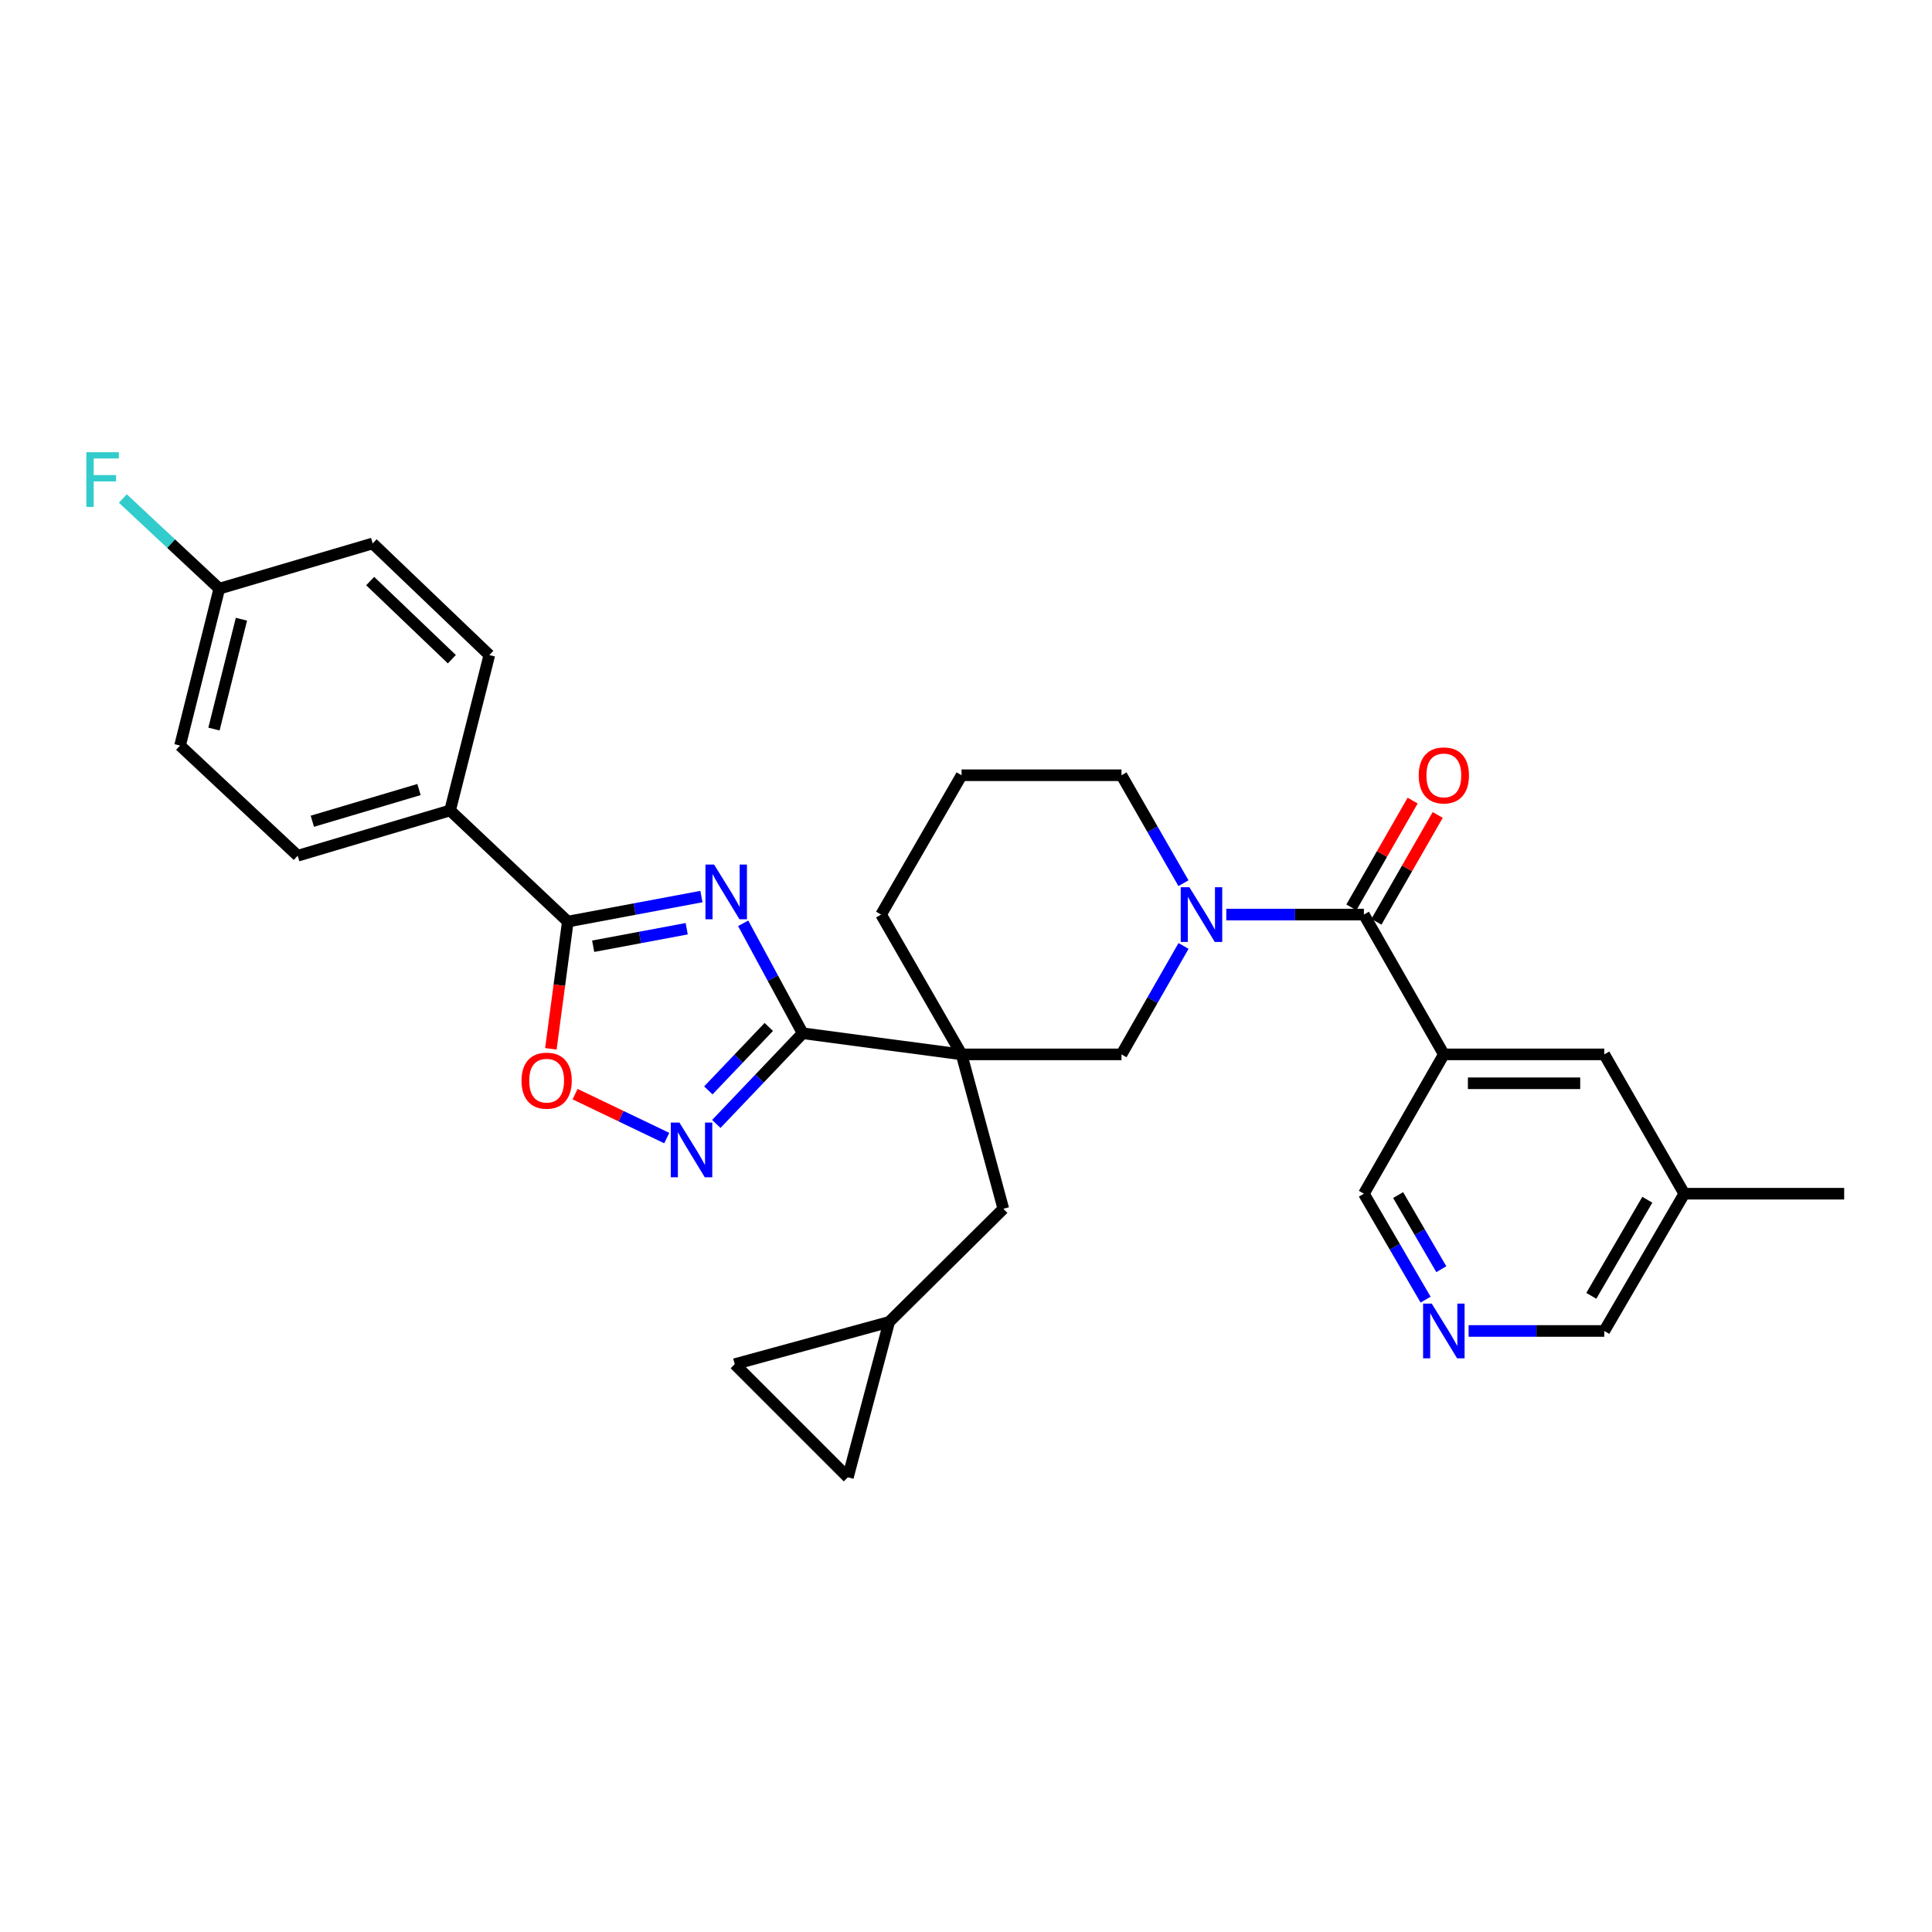 <?xml version='1.0' encoding='iso-8859-1'?>
<svg version='1.1' baseProfile='full'
              xmlns='http://www.w3.org/2000/svg'
                      xmlns:rdkit='http://www.rdkit.org/xml'
                      xmlns:xlink='http://www.w3.org/1999/xlink'
                  xml:space='preserve'
width='1000px' height='1000px' viewBox='0 0 1000 1000'>
<!-- END OF HEADER -->
<rect style='opacity:1.0;fill:#FFFFFF;stroke:none' width='1000' height='1000' x='0' y='0'> </rect>
<path class='bond-0' d='M 384.666,477.897 L 400.062,506.359' style='fill:none;fill-rule:evenodd;stroke:#0000FF;stroke-width:6px;stroke-linecap:butt;stroke-linejoin:miter;stroke-opacity:1' />
<path class='bond-0' d='M 400.062,506.359 L 415.458,534.82' style='fill:none;fill-rule:evenodd;stroke:#000000;stroke-width:6px;stroke-linecap:butt;stroke-linejoin:miter;stroke-opacity:1' />
<path class='bond-2' d='M 363.056,464.06 L 328.479,470.536' style='fill:none;fill-rule:evenodd;stroke:#0000FF;stroke-width:6px;stroke-linecap:butt;stroke-linejoin:miter;stroke-opacity:1' />
<path class='bond-2' d='M 328.479,470.536 L 293.902,477.013' style='fill:none;fill-rule:evenodd;stroke:#000000;stroke-width:6px;stroke-linecap:butt;stroke-linejoin:miter;stroke-opacity:1' />
<path class='bond-2' d='M 355.437,480.704 L 331.233,485.237' style='fill:none;fill-rule:evenodd;stroke:#0000FF;stroke-width:6px;stroke-linecap:butt;stroke-linejoin:miter;stroke-opacity:1' />
<path class='bond-2' d='M 331.233,485.237 L 307.029,489.771' style='fill:none;fill-rule:evenodd;stroke:#000000;stroke-width:6px;stroke-linecap:butt;stroke-linejoin:miter;stroke-opacity:1' />
<path class='bond-1' d='M 415.458,534.82 L 497.711,545.747' style='fill:none;fill-rule:evenodd;stroke:#000000;stroke-width:6px;stroke-linecap:butt;stroke-linejoin:miter;stroke-opacity:1' />
<path class='bond-4' d='M 415.458,534.82 L 393.108,558.284' style='fill:none;fill-rule:evenodd;stroke:#000000;stroke-width:6px;stroke-linecap:butt;stroke-linejoin:miter;stroke-opacity:1' />
<path class='bond-4' d='M 393.108,558.284 L 370.758,581.748' style='fill:none;fill-rule:evenodd;stroke:#0000FF;stroke-width:6px;stroke-linecap:butt;stroke-linejoin:miter;stroke-opacity:1' />
<path class='bond-4' d='M 397.923,531.544 L 382.278,547.968' style='fill:none;fill-rule:evenodd;stroke:#000000;stroke-width:6px;stroke-linecap:butt;stroke-linejoin:miter;stroke-opacity:1' />
<path class='bond-4' d='M 382.278,547.968 L 366.633,564.393' style='fill:none;fill-rule:evenodd;stroke:#0000FF;stroke-width:6px;stroke-linecap:butt;stroke-linejoin:miter;stroke-opacity:1' />
<path class='bond-8' d='M 497.711,545.747 L 580.48,545.747' style='fill:none;fill-rule:evenodd;stroke:#000000;stroke-width:6px;stroke-linecap:butt;stroke-linejoin:miter;stroke-opacity:1' />
<path class='bond-9' d='M 497.711,545.747 L 519.324,625.665' style='fill:none;fill-rule:evenodd;stroke:#000000;stroke-width:6px;stroke-linecap:butt;stroke-linejoin:miter;stroke-opacity:1' />
<path class='bond-20' d='M 497.711,545.747 L 456.049,473.382' style='fill:none;fill-rule:evenodd;stroke:#000000;stroke-width:6px;stroke-linecap:butt;stroke-linejoin:miter;stroke-opacity:1' />
<path class='bond-7' d='M 293.902,477.013 L 289.515,509.942' style='fill:none;fill-rule:evenodd;stroke:#000000;stroke-width:6px;stroke-linecap:butt;stroke-linejoin:miter;stroke-opacity:1' />
<path class='bond-7' d='M 289.515,509.942 L 285.127,542.872' style='fill:none;fill-rule:evenodd;stroke:#FF0000;stroke-width:6px;stroke-linecap:butt;stroke-linejoin:miter;stroke-opacity:1' />
<path class='bond-11' d='M 293.902,477.013 L 232.97,419.488' style='fill:none;fill-rule:evenodd;stroke:#000000;stroke-width:6px;stroke-linecap:butt;stroke-linejoin:miter;stroke-opacity:1' />
<path class='bond-3' d='M 612.59,489.626 L 596.535,517.687' style='fill:none;fill-rule:evenodd;stroke:#0000FF;stroke-width:6px;stroke-linecap:butt;stroke-linejoin:miter;stroke-opacity:1' />
<path class='bond-3' d='M 596.535,517.687 L 580.48,545.747' style='fill:none;fill-rule:evenodd;stroke:#000000;stroke-width:6px;stroke-linecap:butt;stroke-linejoin:miter;stroke-opacity:1' />
<path class='bond-5' d='M 634.726,473.382 L 670.338,473.382' style='fill:none;fill-rule:evenodd;stroke:#0000FF;stroke-width:6px;stroke-linecap:butt;stroke-linejoin:miter;stroke-opacity:1' />
<path class='bond-5' d='M 670.338,473.382 L 705.949,473.382' style='fill:none;fill-rule:evenodd;stroke:#000000;stroke-width:6px;stroke-linecap:butt;stroke-linejoin:miter;stroke-opacity:1' />
<path class='bond-32' d='M 612.561,457.143 L 596.521,429.204' style='fill:none;fill-rule:evenodd;stroke:#0000FF;stroke-width:6px;stroke-linecap:butt;stroke-linejoin:miter;stroke-opacity:1' />
<path class='bond-32' d='M 596.521,429.204 L 580.48,401.266' style='fill:none;fill-rule:evenodd;stroke:#000000;stroke-width:6px;stroke-linecap:butt;stroke-linejoin:miter;stroke-opacity:1' />
<path class='bond-30' d='M 345.114,589.067 L 321.39,577.695' style='fill:none;fill-rule:evenodd;stroke:#0000FF;stroke-width:6px;stroke-linecap:butt;stroke-linejoin:miter;stroke-opacity:1' />
<path class='bond-30' d='M 321.39,577.695 L 297.666,566.324' style='fill:none;fill-rule:evenodd;stroke:#FF0000;stroke-width:6px;stroke-linecap:butt;stroke-linejoin:miter;stroke-opacity:1' />
<path class='bond-6' d='M 705.949,473.382 L 747.329,545.747' style='fill:none;fill-rule:evenodd;stroke:#000000;stroke-width:6px;stroke-linecap:butt;stroke-linejoin:miter;stroke-opacity:1' />
<path class='bond-16' d='M 712.436,477.104 L 728.295,449.465' style='fill:none;fill-rule:evenodd;stroke:#000000;stroke-width:6px;stroke-linecap:butt;stroke-linejoin:miter;stroke-opacity:1' />
<path class='bond-16' d='M 728.295,449.465 L 744.154,421.826' style='fill:none;fill-rule:evenodd;stroke:#FF0000;stroke-width:6px;stroke-linecap:butt;stroke-linejoin:miter;stroke-opacity:1' />
<path class='bond-16' d='M 699.463,469.66 L 715.322,442.021' style='fill:none;fill-rule:evenodd;stroke:#000000;stroke-width:6px;stroke-linecap:butt;stroke-linejoin:miter;stroke-opacity:1' />
<path class='bond-16' d='M 715.322,442.021 L 731.181,414.383' style='fill:none;fill-rule:evenodd;stroke:#FF0000;stroke-width:6px;stroke-linecap:butt;stroke-linejoin:miter;stroke-opacity:1' />
<path class='bond-13' d='M 747.329,545.747 L 830.372,545.747' style='fill:none;fill-rule:evenodd;stroke:#000000;stroke-width:6px;stroke-linecap:butt;stroke-linejoin:miter;stroke-opacity:1' />
<path class='bond-13' d='M 759.786,560.704 L 817.916,560.704' style='fill:none;fill-rule:evenodd;stroke:#000000;stroke-width:6px;stroke-linecap:butt;stroke-linejoin:miter;stroke-opacity:1' />
<path class='bond-17' d='M 747.329,545.747 L 705.949,617.863' style='fill:none;fill-rule:evenodd;stroke:#000000;stroke-width:6px;stroke-linecap:butt;stroke-linejoin:miter;stroke-opacity:1' />
<path class='bond-10' d='M 519.324,625.665 L 460.22,684.229' style='fill:none;fill-rule:evenodd;stroke:#000000;stroke-width:6px;stroke-linecap:butt;stroke-linejoin:miter;stroke-opacity:1' />
<path class='bond-14' d='M 460.22,684.229 L 438.865,764.654' style='fill:none;fill-rule:evenodd;stroke:#000000;stroke-width:6px;stroke-linecap:butt;stroke-linejoin:miter;stroke-opacity:1' />
<path class='bond-15' d='M 460.22,684.229 L 380.302,706.09' style='fill:none;fill-rule:evenodd;stroke:#000000;stroke-width:6px;stroke-linecap:butt;stroke-linejoin:miter;stroke-opacity:1' />
<path class='bond-18' d='M 232.97,419.488 L 154.091,442.928' style='fill:none;fill-rule:evenodd;stroke:#000000;stroke-width:6px;stroke-linecap:butt;stroke-linejoin:miter;stroke-opacity:1' />
<path class='bond-18' d='M 216.878,408.667 L 161.662,425.075' style='fill:none;fill-rule:evenodd;stroke:#000000;stroke-width:6px;stroke-linecap:butt;stroke-linejoin:miter;stroke-opacity:1' />
<path class='bond-19' d='M 232.97,419.488 L 253.278,339.063' style='fill:none;fill-rule:evenodd;stroke:#000000;stroke-width:6px;stroke-linecap:butt;stroke-linejoin:miter;stroke-opacity:1' />
<path class='bond-12' d='M 737.885,672.692 L 721.917,645.277' style='fill:none;fill-rule:evenodd;stroke:#0000FF;stroke-width:6px;stroke-linecap:butt;stroke-linejoin:miter;stroke-opacity:1' />
<path class='bond-12' d='M 721.917,645.277 L 705.949,617.863' style='fill:none;fill-rule:evenodd;stroke:#000000;stroke-width:6px;stroke-linecap:butt;stroke-linejoin:miter;stroke-opacity:1' />
<path class='bond-12' d='M 746.019,656.939 L 734.841,637.749' style='fill:none;fill-rule:evenodd;stroke:#0000FF;stroke-width:6px;stroke-linecap:butt;stroke-linejoin:miter;stroke-opacity:1' />
<path class='bond-12' d='M 734.841,637.749 L 723.664,618.559' style='fill:none;fill-rule:evenodd;stroke:#000000;stroke-width:6px;stroke-linecap:butt;stroke-linejoin:miter;stroke-opacity:1' />
<path class='bond-27' d='M 760.146,688.907 L 795.259,688.907' style='fill:none;fill-rule:evenodd;stroke:#0000FF;stroke-width:6px;stroke-linecap:butt;stroke-linejoin:miter;stroke-opacity:1' />
<path class='bond-27' d='M 795.259,688.907 L 830.372,688.907' style='fill:none;fill-rule:evenodd;stroke:#000000;stroke-width:6px;stroke-linecap:butt;stroke-linejoin:miter;stroke-opacity:1' />
<path class='bond-23' d='M 830.372,545.747 L 871.785,617.863' style='fill:none;fill-rule:evenodd;stroke:#000000;stroke-width:6px;stroke-linecap:butt;stroke-linejoin:miter;stroke-opacity:1' />
<path class='bond-33' d='M 438.865,764.654 L 380.302,706.09' style='fill:none;fill-rule:evenodd;stroke:#000000;stroke-width:6px;stroke-linecap:butt;stroke-linejoin:miter;stroke-opacity:1' />
<path class='bond-24' d='M 154.091,442.928 L 93.192,385.91' style='fill:none;fill-rule:evenodd;stroke:#000000;stroke-width:6px;stroke-linecap:butt;stroke-linejoin:miter;stroke-opacity:1' />
<path class='bond-25' d='M 253.278,339.063 L 192.887,281.289' style='fill:none;fill-rule:evenodd;stroke:#000000;stroke-width:6px;stroke-linecap:butt;stroke-linejoin:miter;stroke-opacity:1' />
<path class='bond-25' d='M 233.88,341.204 L 191.606,300.762' style='fill:none;fill-rule:evenodd;stroke:#000000;stroke-width:6px;stroke-linecap:butt;stroke-linejoin:miter;stroke-opacity:1' />
<path class='bond-28' d='M 456.049,473.382 L 497.711,401.266' style='fill:none;fill-rule:evenodd;stroke:#000000;stroke-width:6px;stroke-linecap:butt;stroke-linejoin:miter;stroke-opacity:1' />
<path class='bond-21' d='M 580.48,401.266 L 497.711,401.266' style='fill:none;fill-rule:evenodd;stroke:#000000;stroke-width:6px;stroke-linecap:butt;stroke-linejoin:miter;stroke-opacity:1' />
<path class='bond-22' d='M 113.5,304.696 L 192.887,281.289' style='fill:none;fill-rule:evenodd;stroke:#000000;stroke-width:6px;stroke-linecap:butt;stroke-linejoin:miter;stroke-opacity:1' />
<path class='bond-26' d='M 113.5,304.696 L 88.548,281.361' style='fill:none;fill-rule:evenodd;stroke:#000000;stroke-width:6px;stroke-linecap:butt;stroke-linejoin:miter;stroke-opacity:1' />
<path class='bond-26' d='M 88.548,281.361 L 63.596,258.025' style='fill:none;fill-rule:evenodd;stroke:#33CCCC;stroke-width:6px;stroke-linecap:butt;stroke-linejoin:miter;stroke-opacity:1' />
<path class='bond-31' d='M 113.5,304.696 L 93.192,385.91' style='fill:none;fill-rule:evenodd;stroke:#000000;stroke-width:6px;stroke-linecap:butt;stroke-linejoin:miter;stroke-opacity:1' />
<path class='bond-31' d='M 124.964,320.506 L 110.748,377.356' style='fill:none;fill-rule:evenodd;stroke:#000000;stroke-width:6px;stroke-linecap:butt;stroke-linejoin:miter;stroke-opacity:1' />
<path class='bond-29' d='M 871.785,617.863 L 954.545,617.863' style='fill:none;fill-rule:evenodd;stroke:#000000;stroke-width:6px;stroke-linecap:butt;stroke-linejoin:miter;stroke-opacity:1' />
<path class='bond-34' d='M 871.785,617.863 L 830.372,688.907' style='fill:none;fill-rule:evenodd;stroke:#000000;stroke-width:6px;stroke-linecap:butt;stroke-linejoin:miter;stroke-opacity:1' />
<path class='bond-34' d='M 852.652,620.987 L 823.663,670.718' style='fill:none;fill-rule:evenodd;stroke:#000000;stroke-width:6px;stroke-linecap:butt;stroke-linejoin:miter;stroke-opacity:1' />
<path  class='atom-0' d='M 369.621 447.497
L 378.901 462.497
Q 379.821 463.977, 381.301 466.657
Q 382.781 469.337, 382.861 469.497
L 382.861 447.497
L 386.621 447.497
L 386.621 475.817
L 382.741 475.817
L 372.781 459.417
Q 371.621 457.497, 370.381 455.297
Q 369.181 453.097, 368.821 452.417
L 368.821 475.817
L 365.141 475.817
L 365.141 447.497
L 369.621 447.497
' fill='#0000FF'/>
<path  class='atom-4' d='M 615.625 459.222
L 624.905 474.222
Q 625.825 475.702, 627.305 478.382
Q 628.785 481.062, 628.865 481.222
L 628.865 459.222
L 632.625 459.222
L 632.625 487.542
L 628.745 487.542
L 618.785 471.142
Q 617.625 469.222, 616.385 467.022
Q 615.185 464.822, 614.825 464.142
L 614.825 487.542
L 611.145 487.542
L 611.145 459.222
L 615.625 459.222
' fill='#0000FF'/>
<path  class='atom-5' d='M 351.673 581.052
L 360.953 596.052
Q 361.873 597.532, 363.353 600.212
Q 364.833 602.892, 364.913 603.052
L 364.913 581.052
L 368.673 581.052
L 368.673 609.372
L 364.793 609.372
L 354.833 592.972
Q 353.673 591.052, 352.433 588.852
Q 351.233 586.652, 350.873 585.972
L 350.873 609.372
L 347.193 609.372
L 347.193 581.052
L 351.673 581.052
' fill='#0000FF'/>
<path  class='atom-8' d='M 269.942 559.346
Q 269.942 552.546, 273.302 548.746
Q 276.662 544.946, 282.942 544.946
Q 289.222 544.946, 292.582 548.746
Q 295.942 552.546, 295.942 559.346
Q 295.942 566.226, 292.542 570.146
Q 289.142 574.026, 282.942 574.026
Q 276.702 574.026, 273.302 570.146
Q 269.942 566.266, 269.942 559.346
M 282.942 570.826
Q 287.262 570.826, 289.582 567.946
Q 291.942 565.026, 291.942 559.346
Q 291.942 553.786, 289.582 550.986
Q 287.262 548.146, 282.942 548.146
Q 278.622 548.146, 276.262 550.946
Q 273.942 553.746, 273.942 559.346
Q 273.942 565.066, 276.262 567.946
Q 278.622 570.826, 282.942 570.826
' fill='#FF0000'/>
<path  class='atom-13' d='M 741.069 674.747
L 750.349 689.747
Q 751.269 691.227, 752.749 693.907
Q 754.229 696.587, 754.309 696.747
L 754.309 674.747
L 758.069 674.747
L 758.069 703.067
L 754.189 703.067
L 744.229 686.667
Q 743.069 684.747, 741.829 682.547
Q 740.629 680.347, 740.269 679.667
L 740.269 703.067
L 736.589 703.067
L 736.589 674.747
L 741.069 674.747
' fill='#0000FF'/>
<path  class='atom-17' d='M 734.329 401.346
Q 734.329 394.546, 737.689 390.746
Q 741.049 386.946, 747.329 386.946
Q 753.609 386.946, 756.969 390.746
Q 760.329 394.546, 760.329 401.346
Q 760.329 408.226, 756.929 412.146
Q 753.529 416.026, 747.329 416.026
Q 741.089 416.026, 737.689 412.146
Q 734.329 408.266, 734.329 401.346
M 747.329 412.826
Q 751.649 412.826, 753.969 409.946
Q 756.329 407.026, 756.329 401.346
Q 756.329 395.786, 753.969 392.986
Q 751.649 390.146, 747.329 390.146
Q 743.009 390.146, 740.649 392.946
Q 738.329 395.746, 738.329 401.346
Q 738.329 407.066, 740.649 409.946
Q 743.009 412.826, 747.329 412.826
' fill='#FF0000'/>
<path  class='atom-27' d='M 44.689 234.058
L 61.529 234.058
L 61.529 237.298
L 48.489 237.298
L 48.489 245.898
L 60.089 245.898
L 60.089 249.178
L 48.489 249.178
L 48.489 262.378
L 44.689 262.378
L 44.689 234.058
' fill='#33CCCC'/>
</svg>
